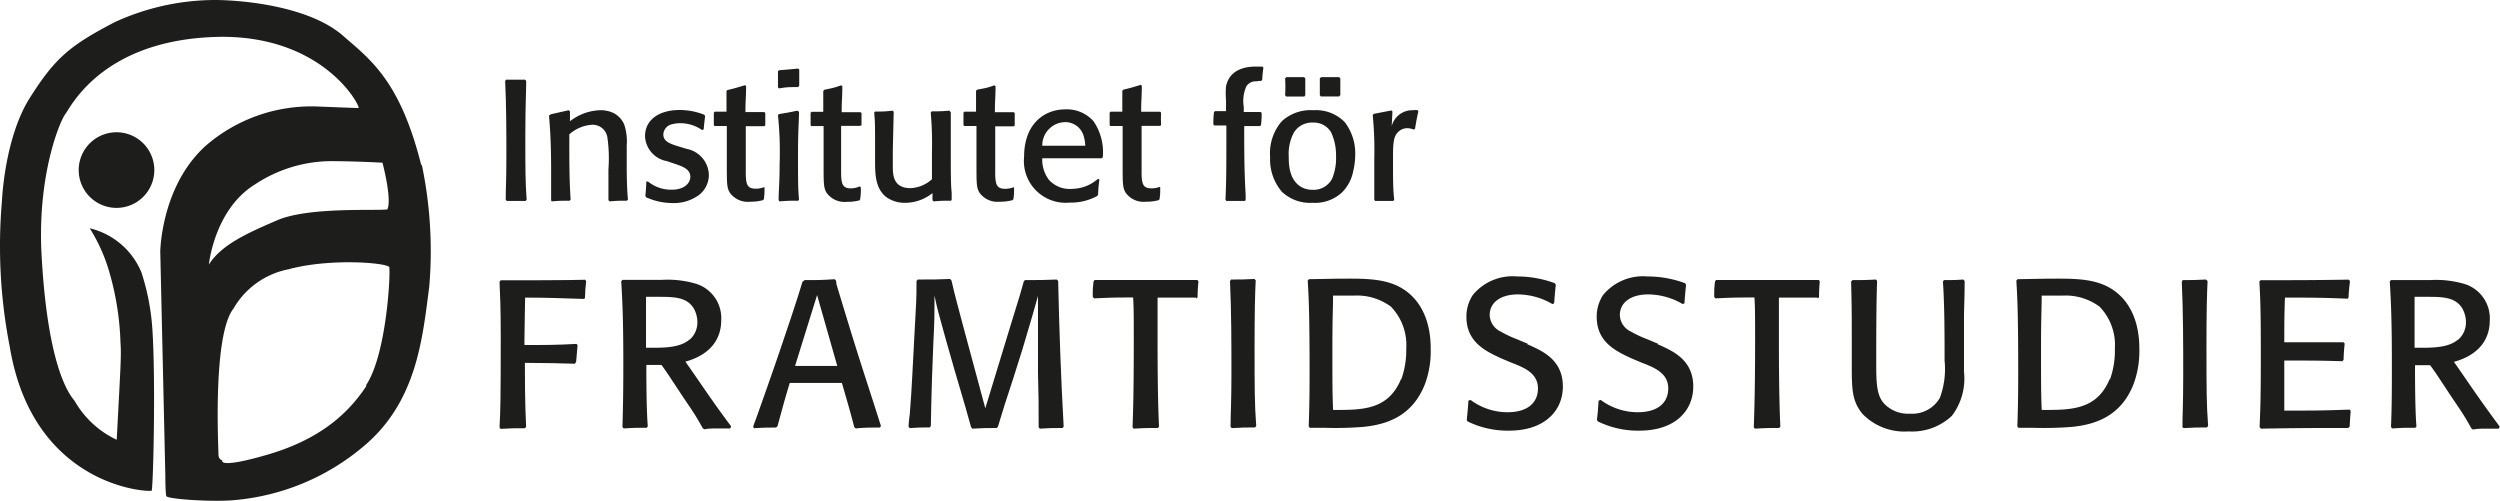 <svg id="Layer_1" data-name="Layer 1" xmlns="http://www.w3.org/2000/svg" viewBox="0 0 226.81 45.44"><defs><style>.cls-1{fill:#1d1d1b;}</style></defs><title>Logo</title><path class="cls-1" d="M14,15.47A3.43,3.43,0,1,1,10.61,12,3.43,3.43,0,0,1,14,15.47"/><path class="cls-1" d="M35.11,19c-1,.14-7.16-0.25-10,1-2.59,1.12-5,2.17-6.16,4,0,0,.49-5,4.2-7.28a12.62,12.62,0,0,1,6.79-2.1c2.23,0,4.76.14,4.76,0.14s0.91,3.43.42,4.27m-1.89,16c-1.75,2.66-4.41,4.9-9,6.23s-4.06.49-4.06,0.49-0.35,0-.35-0.56S19.28,30.42,21.18,28a7.39,7.39,0,0,1,5-3.57c3.64-1,8.79-.62,9.14-0.2C35.43,25.28,35,32.27,33.22,34.93Zm5-20c-1.89-7.56-4.51-9.54-7-11.69C28.18,0.56,22,0,19.43,0a21.94,21.94,0,0,0-9,2C6.34,4.13,5,5.25,2.7,8.89S0.18,18.2.18,18.2a47.44,47.44,0,0,0,.7,13.23C2.95,44,13.2,44.66,13.76,44.52c0.14-.35.37-9.88,0.07-14.56a21,21,0,0,0-1-5.25,6.77,6.77,0,0,0-4.69-4,15.45,15.45,0,0,1,1.68,3.64,25.52,25.52,0,0,1,1.11,6.74c0.09,1.18,0,2.23-.34,8.81a8.62,8.62,0,0,1-3.82-3.53c-1.45-1.71-2.61-6.06-3-13.27S5.43,11,5.92,10.36s3.29-6.58,13.37-7S32.8,9.8,32.52,9.8s-3.78-.14-3.78-0.14a14.62,14.62,0,0,0-10,3.5c-4.13,3.64-4.2,9.66-4.2,9.66L15,43.17s0,1.56.09,1.84,4.41,0.56,6.3.35a20.94,20.94,0,0,0,11.55-4.83c4.9-4.06,5.39-9.87,6-14.49A38.08,38.08,0,0,0,38.26,14.91Z"/><path class="cls-1" d="M47.74,7.34c0,1-.08,2.27-0.08,4.93,0,3,0,4.25.12,5.85l-0.09.11c-0.68,0-.9,0-1.72,0l-0.09-.11c0-.95.06-1.77,0.06-3.77,0-2.34,0-4.67-.11-7l0.08-.12c0.68,0,.93,0,1.72,0l0.11,0.11"/><path class="cls-1" d="M56.86,18.21c-0.75,0-.84,0-1.55.06l-0.11-.11c0-.17,0-0.34,0-0.51,0-.76,0-1.52,0-2.28a13.49,13.49,0,0,0-.09-2.87,1.35,1.35,0,0,0-1.4-1.18,3.41,3.41,0,0,0-2.06.87c0,2.7,0,4.11.12,5.93l-0.09.09c-0.76,0-.88,0-1.63.06L50,18.17c0-.87,0-1.71,0-2.85,0-2.48-.11-3.8-0.19-4.84L50,10.36,51.6,10l0.11,0.11V11a4.68,4.68,0,0,1,2.73-1,2.66,2.66,0,0,1,1.29.29,2.12,2.12,0,0,1,.9,1,4.86,4.86,0,0,1,.23,1.9V15c0,1.82.06,2.52,0.11,3.11l-0.09.09"/><path class="cls-1" d="M62.31,13.51a2.47,2.47,0,0,1,2,2.33,2.3,2.3,0,0,1-.87,1.83,3.83,3.83,0,0,1-2.48.75A5.7,5.7,0,0,1,58.86,18l-0.23-.09-0.08-.14c0.06-.61.06-0.68,0.09-1.3l0.15,0a3.32,3.32,0,0,0,2.16.74c1.23,0,1.68-.68,1.68-1.16,0-.71-0.67-0.95-1.62-1.26l-0.49-.17a2.4,2.4,0,0,1-2-2.25c0-1.6,1.4-2.39,3.13-2.39a6,6,0,0,1,2.24.43l0.08,0.11c-0.06.57-.08,0.63-0.13,1.22l-0.14.06a3.44,3.44,0,0,0-2-.62,2.53,2.53,0,0,0-.67.08,1,1,0,0,0-.85.93c0,0.67.63,0.87,1.6,1.16l0.56,0.17"/><path class="cls-1" d="M69.36,17c0,0.51,0,.62-0.06,1.07l-0.08.09a4.29,4.29,0,0,1-1.17.14,2,2,0,0,1-1.83-.81c-0.28-.45-0.28-0.82-0.28-2.65l0-3.41c-0.54,0-.56,0-1.12,0l-0.06-.09c0-.5,0-0.62,0-1.12l0.09-.09c0.34,0,.54,0,1.06,0,0-.32,0-0.67,0-1s0-.59,0-0.88L66,8.17c0.7-.17.87-0.22,1.58-0.44l0.11,0.08c0,1-.06,1.23-0.06,2.36l1.72,0,0.08,0.09c0,0.41,0,.58,0,1.1l-0.08.09c-0.78,0-.87,0-1.69,0l0,2.89c0,0.18,0,1.07,0,1.29,0,1.13.14,1.49,0.92,1.49a2.09,2.09,0,0,0,.74-0.14L69.36,17"/><path class="cls-1" d="M72.39,7.9c-0.79,0-1,0-1.72.12l-0.09-.1c0-.2,0-0.42,0-0.62s0-.53,0-0.84l0.11-.09c0.81-.06.95-0.08,1.72-0.15l0.1,0.09c0,0.64,0,.79,0,1.47l-0.1.11m0,10.32c-0.81,0-.93,0-1.69.06l-0.08-.11c0-.82.09-1.54,0.09-3.26a32.09,32.09,0,0,0-.15-4.44l0.08-.11c0.67-.11.9-0.14,1.67-0.31l0.16,0.1c0,0.81-.09,1.65-0.09,3.64,0,2.89,0,3.28.09,4.33Z"/><path class="cls-1" d="M78.1,17c0,0.51,0,.62-0.06,1.07L78,18.17a4.27,4.27,0,0,1-1.17.14A2,2,0,0,1,75,17.5c-0.28-.45-0.28-0.82-0.28-2.65l0-3.41c-0.54,0-.56,0-1.12,0l-0.06-.09c0-.5,0-0.62,0-1.12l0.09-.09c0.34,0,.54,0,1.06,0,0-.32,0-0.67,0-1s0-.59,0-0.88l0.08-.11C75.43,8,75.6,8,76.31,7.74l0.11,0.08c0,1-.06,1.23-0.06,2.36l1.72,0,0.08,0.09c0,0.41,0,.58,0,1.1L78,11.42c-0.78,0-.87,0-1.69,0l0,2.89c0,0.18,0,1.07,0,1.29,0,1.13.14,1.49,0.91,1.49A2.13,2.13,0,0,0,78,16.91L78.1,17"/><path class="cls-1" d="M86.26,10.21c0,1.18,0,2.28,0,3.54,0,1.91,0,3.06.08,3.72,0,0.22,0,.43,0,0.65l-0.06.09c-0.75,0-.87,0-1.58.06l-0.1-.1,0-.65a4,4,0,0,1-2.44.88,2.89,2.89,0,0,1-1.77-.53c-1-.81-1-2.13-1-3.34v-1c0-2.22,0-2.47-.08-3.3l0.08-.11c0.73,0,.87,0,1.6-0.08l0.09,0.11L81,13.6c0,0.42,0,.73,0,1.47s0,2,1.61,2a3.08,3.08,0,0,0,1.94-.81c0-.84,0-1.55,0-2.45a32,32,0,0,0-.11-3.6l0.09-.11c0.71,0,.88,0,1.6-0.06l0.1,0.11"/><path class="cls-1" d="M92,17c0,0.51,0,.62-0.06,1.07l-0.08.09a4.28,4.28,0,0,1-1.16.14,2,2,0,0,1-1.83-.81c-0.28-.45-0.28-0.82-0.28-2.65l0-3.41c-0.54,0-.56,0-1.12,0l-0.06-.09c0-.5,0-0.62,0-1.12l0.09-.09c0.34,0,.54,0,1.05,0,0-.32,0-0.67,0-1s0-.59,0-0.88l0.08-.11C89.33,8,89.5,8,90.21,7.74l0.11,0.08c0,1-.06,1.23-0.06,2.36l1.72,0,0.08,0.09c0,0.41,0,.58,0,1.1l-0.08.09c-0.78,0-.87,0-1.69,0l0,2.89c0,0.18,0,1.07,0,1.29,0,1.13.14,1.49,0.92,1.49a2.1,2.1,0,0,0,.74-0.14L92,17"/><path class="cls-1" d="M98.3,12.29a1.73,1.73,0,0,0-1.69-1.21,2.11,2.11,0,0,0-2.05,2.14c1.88,0,2.47,0,3.9,0a3.36,3.36,0,0,0-.16-0.92m1.44,4c-0.08.62-.09,0.78-0.12,1.38l-0.09.11a5,5,0,0,1-2.48.59,3.79,3.79,0,0,1-4.14-4.16c0-2.89,1.74-4.3,3.77-4.3A3.24,3.24,0,0,1,99.21,11a5,5,0,0,1,.84,3.27l-0.11.09c-2.42,0-2.84,0-5.38,0a3,3,0,0,0,.59,1.94,2.52,2.52,0,0,0,2,.84,4,4,0,0,0,1.35-.24,3.8,3.8,0,0,0,1.12-.68Z"/><path class="cls-1" d="M105.26,17c0,0.51,0,.62-0.06,1.07l-0.08.09a4.23,4.23,0,0,1-1.16.14,2,2,0,0,1-1.83-.81c-0.28-.45-0.28-0.82-0.28-2.65l0-3.41c-0.54,0-.56,0-1.12,0l-0.06-.09c0-.5,0-0.62,0-1.12l0.09-.09c0.34,0,.54,0,1.06,0,0-.32,0-0.67,0-1s0-.59,0-0.88l0.08-.11c0.7-.17.87-0.22,1.58-0.44l0.11,0.08c0,1-.06,1.23-0.06,2.36l1.73,0,0.08,0.09a10.52,10.52,0,0,0,0,1.1l-0.08.09c-0.77,0-.87,0-1.69,0l0,2.89c0,0.18,0,1.07,0,1.29,0,1.13.14,1.49,0.91,1.49a2.12,2.12,0,0,0,.75-0.14L105.26,17"/><path class="cls-1" d="M112.94,18.23c-0.71,0-.85,0-1.68,0l-0.08-.11c0.08-1.63.08-3.3,0.08-4.95,0-.82,0-1.1,0-1.79-0.39,0-.78,0-1.09,0l-0.09-.09c0-.44,0-0.59.06-1.12l0.09-.09,1,0,0-1a7,7,0,0,1,0-1.24c0.36-1.8,2.28-1.8,2.72-1.8,0.23,0,.39,0,0.59,0l0.08,0.11c-0.06.43-.08,0.63-0.11,1.12l-0.11.07A1.79,1.79,0,0,0,114,7.38a1,1,0,0,0-.93.46,3.29,3.29,0,0,0-.23,1.86v0.46l1.54,0,0.08,0.09c0,0.5,0,.62-0.06,1.1l-0.09.09h-1.43c0,2.06,0,4.14.13,6.2,0,0.16,0,.33,0,0.5l-0.08.11"/><path class="cls-1" d="M121.6,7.09c0,0.56,0,.79,0,1.54l-0.11.12h-1.66l-0.09-.12c0-.72,0-0.93,0-1.54L119.88,7c0.67,0,.85,0,1.61,0l0.11,0.11M120.76,12a1.82,1.82,0,0,0-1.66-.88,1.92,1.92,0,0,0-1.71.9,4.1,4.1,0,0,0-.47,2.19c0,0.62,0,2.19,1.24,2.81a2.06,2.06,0,0,0,.92.2,1.89,1.89,0,0,0,1.77-1,4.81,4.81,0,0,0,.36-2.07A4.87,4.87,0,0,0,120.76,12ZM118.42,7.1c0,0.74,0,1,0,1.54l-0.09.12c-0.82,0-.95,0-1.64,0l-0.1-.13a11.66,11.66,0,0,0,0-1.52L116.71,7c0.78,0,.9,0,1.6,0Zm4.34,8.47a3.73,3.73,0,0,1-1,1.88,3.61,3.61,0,0,1-2.68.95,3.73,3.73,0,0,1-2.78-1,4.52,4.52,0,0,1-1.07-3.16A4.43,4.43,0,0,1,116.29,11,3.87,3.87,0,0,1,119.18,10,3.63,3.63,0,0,1,122,11.08a4.64,4.64,0,0,1,.95,3A6.65,6.65,0,0,1,122.76,15.57Z"/><path class="cls-1" d="M128.29,11.77a1.56,1.56,0,0,0-.62-0.14,1.15,1.15,0,0,0-.65.2c-0.64.45-.64,1.13-0.64,2.75s0,2.67.11,3.54l-0.08.11c-0.73,0-.9,0-1.65,0l-0.08-.1c0-1.18,0-2.25,0-3.69a33.22,33.22,0,0,0-.14-4l0.09-.11,1.61-.31,0.09,0.1-0.07,1.32A1.93,1.93,0,0,1,128.19,10a1.44,1.44,0,0,1,.43,0l0.06,0.09c-0.16.74-.19,0.9-0.3,1.58l-0.11.08"/><path class="cls-1" d="M52.15,33c-1.88-.06-2.26-0.06-4.53-0.08,0,0.82,0,3.73.11,5.8l-0.1.13c-1,0-1.2,0-2.21.06l-0.1-.13c0.08-1.45.11-2.55,0.11-8.16,0-2.7-.06-3.9-0.11-5.06l0.1-.13c1.31,0,6.35,0,7.66-.05l0.1,0.13c-0.08.69-.08,0.78-0.11,1.52L53,27.12C50.61,27.06,50,27,47.64,27c0,0.78-.06,2.7-0.06,3.82V31.3c2.17,0,2.81,0,4.72-.1l0.1,0.11c-0.08.87-.08,1-0.13,1.52L52.15,33"/><path class="cls-1" d="M62.55,30.83a2.07,2.07,0,0,0,.72-1.59,2.56,2.56,0,0,0-.36-1.31c-0.61-.93-1.64-1-3.06-1l-1.24,0c0,2.21,0,2.51,0,4.62,1.45,0,3,.06,3.94-0.74m-3.88,8c-1.08,0-1.1,0-2.09.06l-0.11-.13c0.06-1.85.08-3.71,0.08-5.56,0-4.26-.08-5.76-0.19-7.66l0.11-.13h0.48l1.92,0,1.16,0a9.09,9.09,0,0,1,3,.32,3.26,3.26,0,0,1,2.4,3.37c0,1.52-.82,3.06-3.25,3.73,0.32,0.44,1.81,2.61,2.15,3.1,0.59,0.84.85,1.22,2,2.77l-0.08.19c-0.38,0-.78,0-1.16,0s-0.8,0-1.2.08l-0.13-.1-0.23-.4c-0.55-1-1.2-1.88-1.81-2.81-1.14-1.73-1.26-1.92-1.71-2.53-0.59,0-.7,0-1.37,0,0,1,0,4,.13,5.57Z"/><path class="cls-1" d="M72.14,33.2l1.82,0,2,0-1.83-6.43-2,6.43m3.76-7.4c0.63,2.09,1.35,4.45,1.92,6.26s1.54,4.76,2.11,6.58l-0.08.15c-1,0-1.41,0-2.21.08l-0.13-.13c-0.47-1.79-.63-2.3-1.12-4l-2.26,0-2.47,0C71.11,36.51,71,37,70.54,38.66l-0.13.13c-0.82,0-1,0-2,.06l-0.08-.13a5.48,5.48,0,0,1,.21-0.59Q69.66,35,70.69,32c1.14-3.37,1.56-4.61,2.11-6.43L73,25.41c1.33,0,1.5,0,2.72-.08l0.13,0.13Z"/><path class="cls-1" d="M96,25.48c0.1,4.41.25,8.81,0.5,13.22l-0.1.13c-1,0-1.06,0-2.06.06l-0.11-.13c0-2.15,0-2.82-.06-4.91l0-2c0-1.35,0-4.26,0-5-0.31,1.1-.59,2.11-1.39,4.77l-0.87,2.76c-0.7,2.11-.93,2.85-1.37,4.32l-0.11.13c-1,0-1.12,0-2.21.06l-0.12-.13c-0.09-.32-0.19-0.65-0.28-1-0.15-.59-1-3.42-1.18-4.05l-0.76-2.66c-0.76-2.72-.84-3-1.1-4.24,0,1.9,0,2.32-.1,4.22l-0.13,3.4c-0.07,2.25-.07,2.74-0.1,4.22l-0.1.13c-0.91,0-1,0-1.82.06l-0.1-.13c0-.38.07-0.78,0.11-1.16,0.19-2.26.27-4.53,0.4-6.79,0.19-3.38.21-3.59,0.21-5.27l0.11-.13c1.39,0,1.73,0,2.93-.05l0.13,0.13c0.34,1.52.67,2.62,1,3.92l2.07,7.68,2.42-7.93c0.76-2.47.8-2.57,1.08-3.61L93,25.41c1.39,0,1.56,0,2.87-.05L96,25.48"/><path class="cls-1" d="M108.52,27c-1.6,0-1.86,0-3.5,0,0,1.9,0,2.21,0,3.9,0,4.77.08,6.66,0.13,7.8l-0.11.13c-1.08,0-1.14,0-2.19.06l-0.1-.13c0.1-2.66.11-5.33,0.11-8,0-1.94,0-2.95-.06-3.77-1.66,0-1.85,0-3.54.08l-0.12-.13c0-.67,0-0.74.07-1.41l0.1-.13c1.37,0,3.56,0,4.93,0s2.93,0,4.39,0l0.1,0.13a13.16,13.16,0,0,0-.08,1.43l-0.11.13"/><path class="cls-1" d="M113.92,25.48c-0.06,1.27-.1,2.78-0.1,6,0,3.65,0,5.21.15,7.17l-0.11.13c-0.84,0-1.11,0-2.11.06l-0.11-.13c0-1.16.08-2.17,0.08-4.62,0-2.87,0-5.73-.13-8.58l0.1-.15c0.84,0,1.14,0,2.11-.05l0.13,0.13"/><path class="cls-1" d="M127.12,34.44a7.71,7.71,0,0,0,.46-2.81,5,5,0,0,0-1.39-3.81,5.18,5.18,0,0,0-3.4-1c-0.67,0-1.2,0-1.85,0,0,1.2-.06,1.88-0.06,4.74,0,3.48,0,3.9.06,5.63,2.55,0,5,.07,6.18-2.83m-8.29,4.45-0.1-.13c0.06-1.54.08-3,.08-4.93,0-5.31-.08-6.87-0.17-8.29l0.11-.13,2.8-.05c2.22,0,4.18-.06,5.76.95,2.49,1.6,2.49,4.68,2.49,5.48a8.53,8.53,0,0,1-.51,3.1c-1.18,3.08-3.69,3.73-5.63,3.92a31.6,31.6,0,0,1-3.56.08Z"/><path class="cls-1" d="M138.56,31.23c1.39,0.61,3.23,1.41,3.23,3.84,0,2.13-1.58,4-4.89,4a8.25,8.25,0,0,1-3.76-.84l-0.07-.13c0.07-.66.1-1,0.15-1.75l0.19-.07a5.61,5.61,0,0,0,3.34,1.12c2,0,2.78-1,2.78-2.15,0-1.33-1.11-1.85-2.34-2.32l-1-.42c-1.35-.63-3.15-1.44-3.15-3.76a3.53,3.53,0,0,1,.59-2,4.67,4.67,0,0,1,4-1.67,9.89,9.89,0,0,1,3.42.61l0.1,0.15c-0.08.72-.1,1-0.15,1.67l-0.15.08a6.28,6.28,0,0,0-3.14-.88c-1.58,0-2.56.74-2.56,1.87a1.71,1.71,0,0,0,1,1.5,10.07,10.07,0,0,0,1.46.69l1,0.42"/><path class="cls-1" d="M150.39,31.23c1.38,0.61,3.23,1.41,3.23,3.84,0,2.13-1.58,4-4.89,4a8.24,8.24,0,0,1-3.77-.84l-0.08-.13c0.08-.66.1-1,0.15-1.75l0.19-.07a5.62,5.62,0,0,0,3.35,1.12c2,0,2.78-1,2.78-2.15,0-1.33-1.1-1.85-2.34-2.32l-1-.42c-1.35-.63-3.15-1.44-3.15-3.76a3.53,3.53,0,0,1,.59-2,4.69,4.69,0,0,1,4-1.67,9.91,9.91,0,0,1,3.42.61l0.1,0.15c-0.08.72-.1,1-0.15,1.67l-0.15.08a6.28,6.28,0,0,0-3.14-.88c-1.58,0-2.57.74-2.57,1.87a1.7,1.7,0,0,0,1,1.5,10.16,10.16,0,0,0,1.47.69l1,0.42"/><path class="cls-1" d="M164.89,27c-1.6,0-1.86,0-3.5,0,0,1.9,0,2.21,0,3.9,0,4.77.08,6.66,0.13,7.8l-0.12.13c-1.08,0-1.14,0-2.19.06l-0.1-.13c0.1-2.66.12-5.33,0.12-8,0-1.94,0-2.95-.06-3.77-1.66,0-1.84,0-3.54.08l-0.11-.13c0-.67,0-0.74.07-1.41l0.1-.13c1.37,0,3.55,0,4.92,0s2.93,0,4.4,0l0.09,0.13a13.62,13.62,0,0,0-.07,1.43l-0.12.13"/><path class="cls-1" d="M178.24,25.48c0,1.73-.06,2.19-0.06,3.69,0,0.82,0,1.43,0,2.85l0,1.71a5.59,5.59,0,0,1-1.1,4,5.26,5.26,0,0,1-3.92,1.41A5.32,5.32,0,0,1,169,37.58c-1-1.18-1-2.32-1-4.55V31.09c0-2.76,0-3.08-.06-5.55l0.13-.13c1,0,1.18,0,2.13-.05l0.1,0.13c-0.08,2-.08,5.42-0.08,7.27s0,3.06.7,3.84a3,3,0,0,0,2.38.93,2.88,2.88,0,0,0,2.7-1.45,7.57,7.57,0,0,0,.42-3.37c0-2.21,0-5-.15-7.17l0.1-.13c0.88,0,1,0,1.75-.05l0.12,0.13"/><path class="cls-1" d="M191.42,34.44a7.72,7.72,0,0,0,.45-2.81,5,5,0,0,0-1.39-3.81,5.19,5.19,0,0,0-3.4-1c-0.67,0-1.2,0-1.85,0,0,1.2-.06,1.88-0.06,4.74,0,3.48,0,3.9.06,5.63,2.55,0,5,.07,6.18-2.83m-8.29,4.45-0.1-.13c0.06-1.54.08-3,.08-4.93,0-5.31-.08-6.87-0.17-8.29l0.11-.13,2.8-.05c2.23,0,4.18-.06,5.76.95,2.49,1.6,2.49,4.68,2.49,5.48a8.61,8.61,0,0,1-.51,3.1c-1.18,3.08-3.69,3.73-5.63,3.92a31.64,31.64,0,0,1-3.56.08Z"/><path class="cls-1" d="M200.28,25.48c-0.06,1.27-.1,2.78-0.1,6,0,3.65,0,5.21.15,7.17l-0.11.13c-0.84,0-1.11,0-2.11.06L198,38.76c0-1.16.07-2.17,0.07-4.62,0-2.87,0-5.73-.13-8.58l0.09-.15c0.84,0,1.14,0,2.11-.05l0.13,0.13"/><path class="cls-1" d="M213.27,37.27c-0.06.64-.06,0.78-0.1,1.43l-0.13.13c-3.71,0-4.29,0-7.91.06L205,38.76c0.06-1.5.11-2.53,0.11-6,0-3.2,0-5-.13-7.21l0.11-.13c3.75,0,4.49,0,8-.05l0.11,0.13c-0.06.57-.1,0.8-0.13,1.48L213,27.1C210.53,27,209.71,27,207.3,27c-0.06,1.75-.06,2.3-0.06,4.05,2.34,0,3.06,0,5.38,0l0.1,0.13a14.42,14.42,0,0,0-.1,1.46l-0.11.13c-2.21-.06-2.68-0.06-5.27-0.06,0,2.21,0,2.74,0,4.54,2.87,0,3.46,0,5.92-.09l0.12,0.13"/><path class="cls-1" d="M223,30.83a2.06,2.06,0,0,0,.72-1.59,2.54,2.54,0,0,0-.36-1.31c-0.61-.93-1.64-1-3.06-1l-1.24,0c0,2.21,0,2.51,0,4.62,1.44,0,3,.06,3.94-0.74m-3.88,8c-1.08,0-1.1,0-2.09.06l-0.11-.13C217,36.91,217,35,217,33.2c0-4.26-.08-5.76-0.19-7.66l0.11-.13h0.48l1.92,0,1.16,0a9.1,9.1,0,0,1,3,.32,3.26,3.26,0,0,1,2.4,3.37c0,1.52-.82,3.06-3.25,3.73,0.32,0.44,1.8,2.61,2.15,3.1,0.59,0.84.86,1.22,2,2.77l-0.07.19c-0.38,0-.78,0-1.16,0s-0.8,0-1.2.08l-0.13-.1-0.23-.4c-0.55-1-1.2-1.88-1.81-2.81-1.14-1.73-1.26-1.92-1.71-2.53-0.59,0-.7,0-1.37,0,0,1,0,4,.13,5.57Z"/></svg>